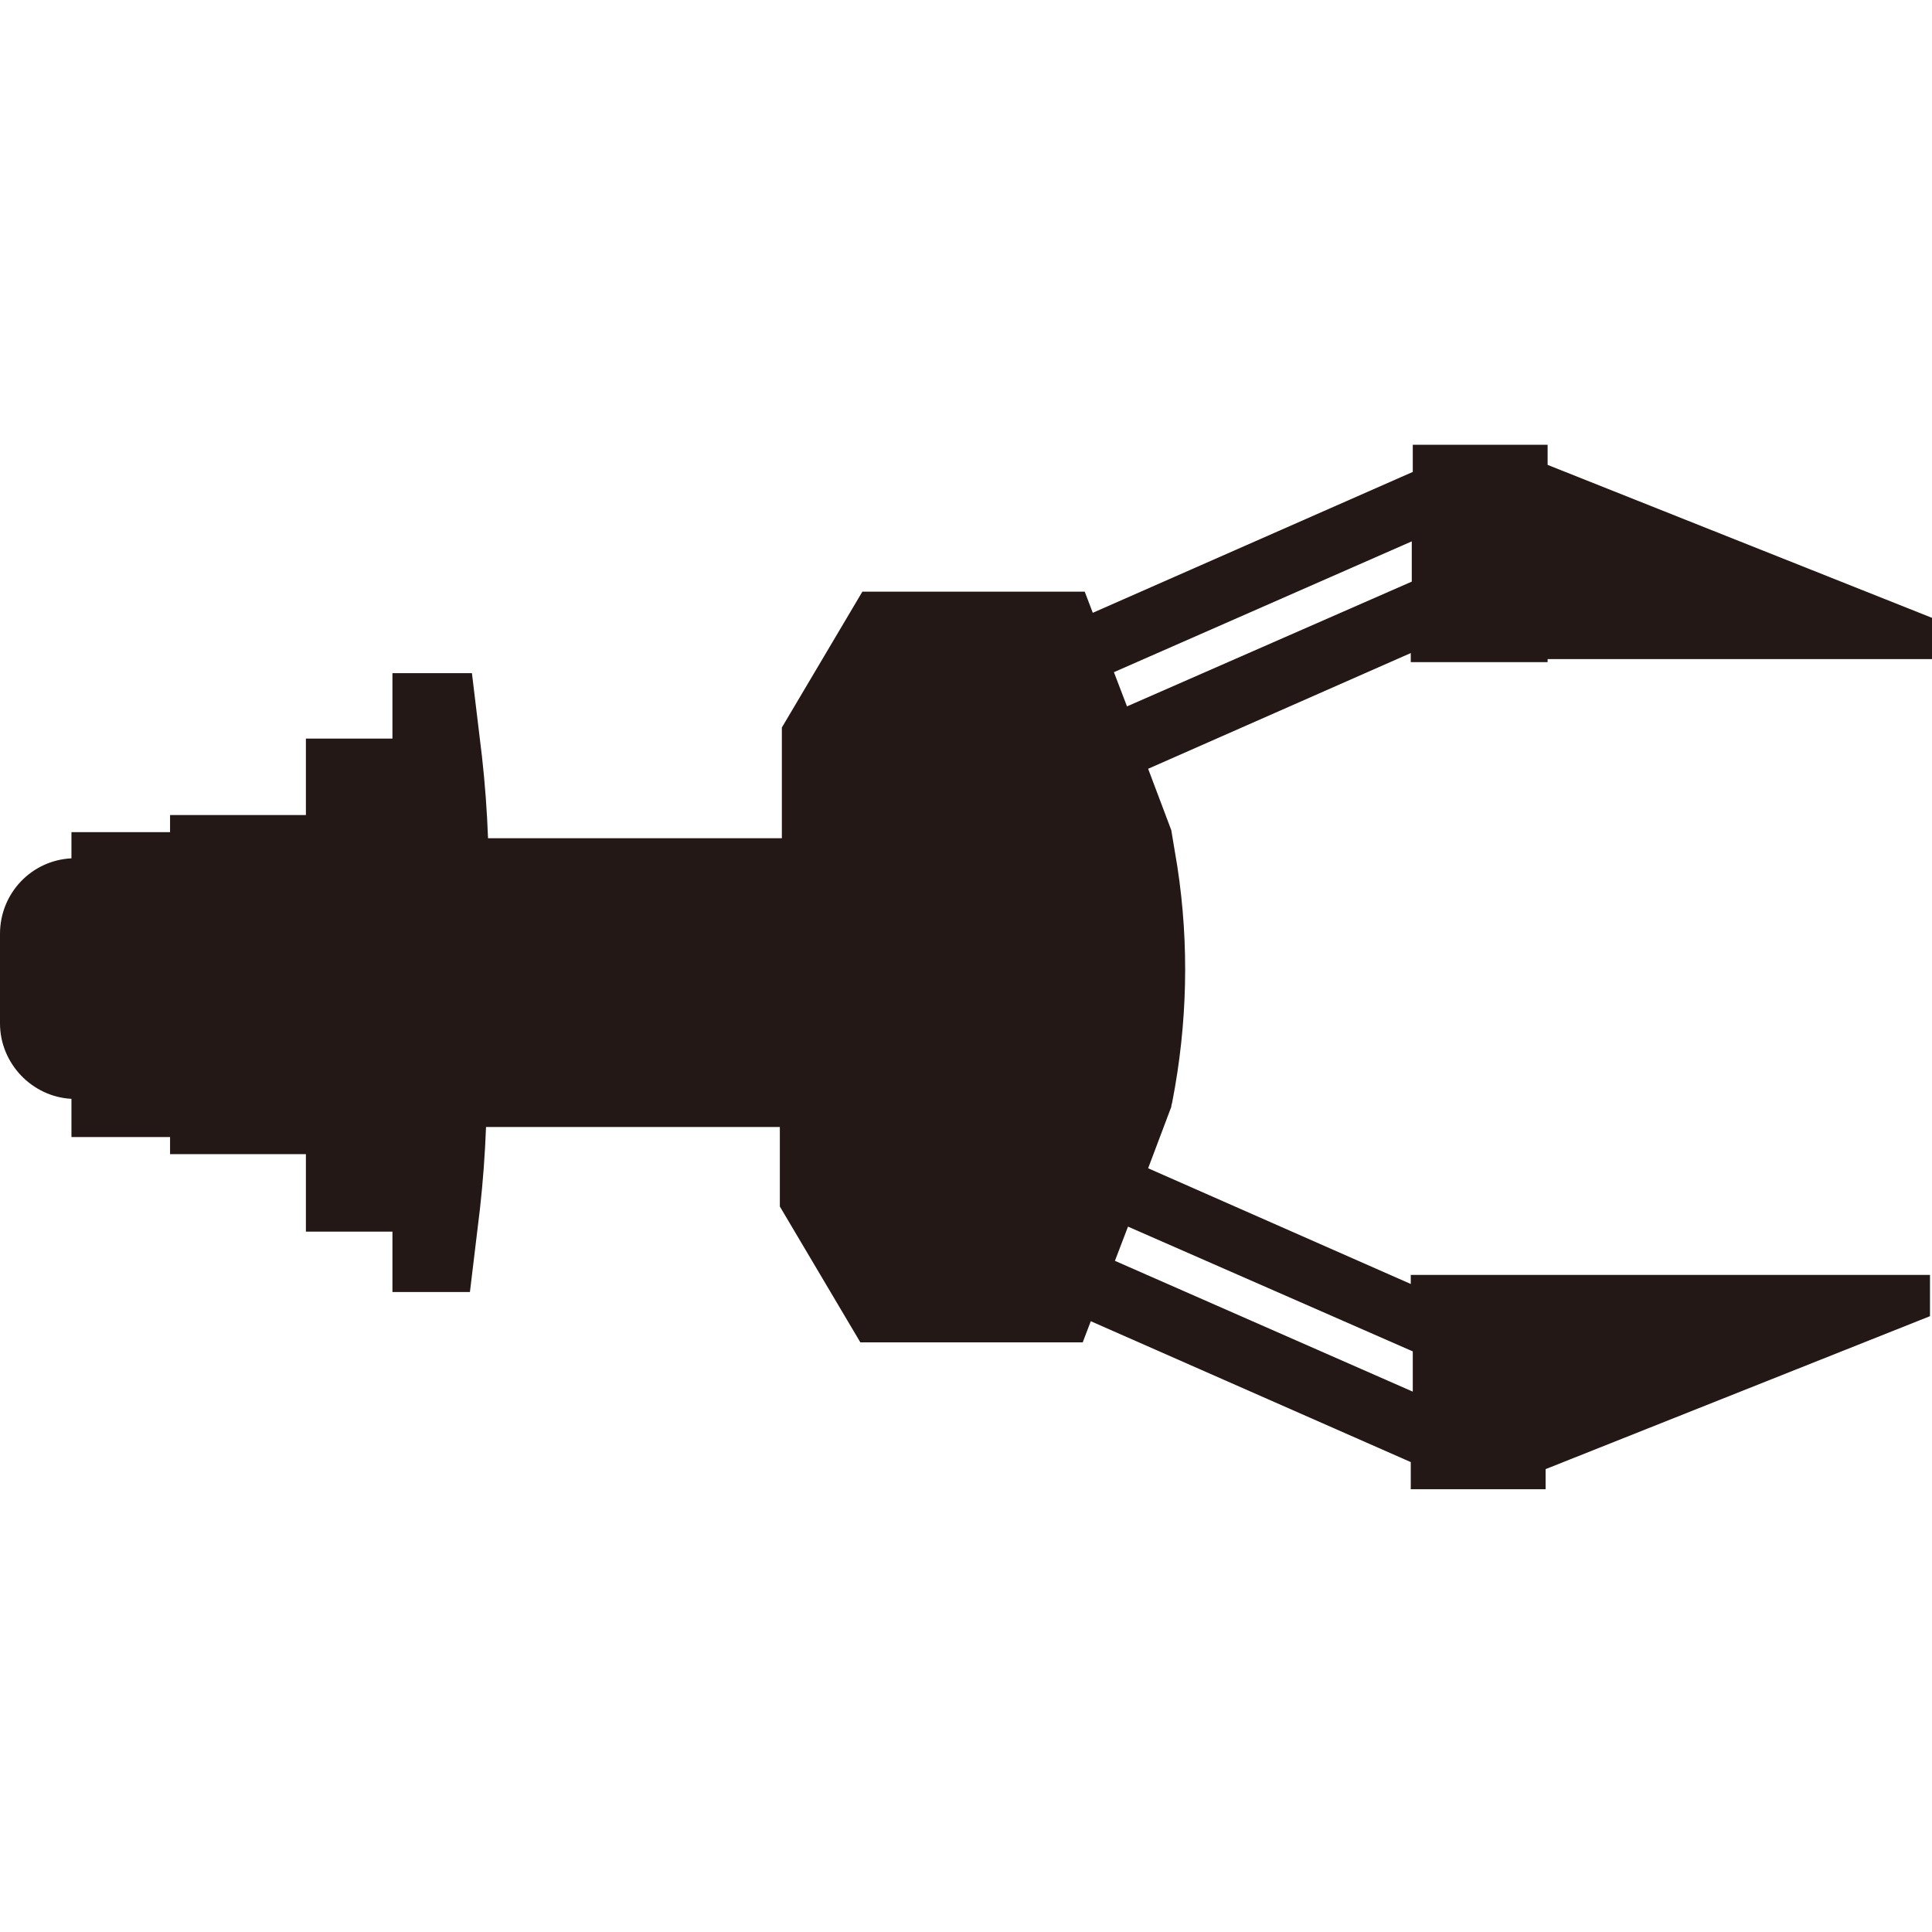 <?xml version="1.0" encoding="utf-8"?>
<!-- Generator: Adobe Illustrator 27.9.0, SVG Export Plug-In . SVG Version: 6.00 Build 0)  -->
<svg version="1.1" id="レイヤー_1" xmlns="http://www.w3.org/2000/svg" xmlns:xlink="http://www.w3.org/1999/xlink" x="0px"
	 y="0px" viewBox="0 0 192 192" style="enable-background:new 0 0 192 192;" xml:space="preserve">
<style type="text/css">
	.st0{fill:#231815;}
</style>
<g>
	<path class="st0" d="M153.8,65.5H192v-4.1l0,0l-38.2-15.2v-2h-13.4v2.7l-31.8,14l-0.8-2.1H85.7l-8,13.5l0,0v11H48.5
		c-0.1-2.7-0.3-5.4-0.6-8.1l-1-8.3H39v6.5h-8.6V81H16.9v1.7H7.1v2.6c-4,0.2-7.1,3.5-7.1,7.5v8.9c0,4,3.2,7.3,7.1,7.5v3.8h9.8v1.7
		h13.5v7.7h8.6v6h7.7l1-8.3c0.3-2.7,0.5-5.4,0.6-8.1h29.2v7.9l0,0l8,13.5h22.1l0.8-2.1l31.8,14v2.7h13.4v-2l38.2-15.2l0,0v-4.1
		h-38.2h-13.4v0.9l-26.1-11.5l2.3-6.1l0,0l0,0c0-0.2,0.1-0.4,0.1-0.5c1.5-7.7,1.7-15.6,0.5-23.4c-0.2-1.2-0.4-2.4-0.6-3.6l0,0l0,0
		l-2.3-6.1l26.1-11.5v0.9H153.8z M140.4,134.3v4l-29.6-13l1.3-3.4L140.4,134.3z M112,70.2l-1.3-3.4l29.6-13v4L112,70.2z"/>
</g>
</svg>
